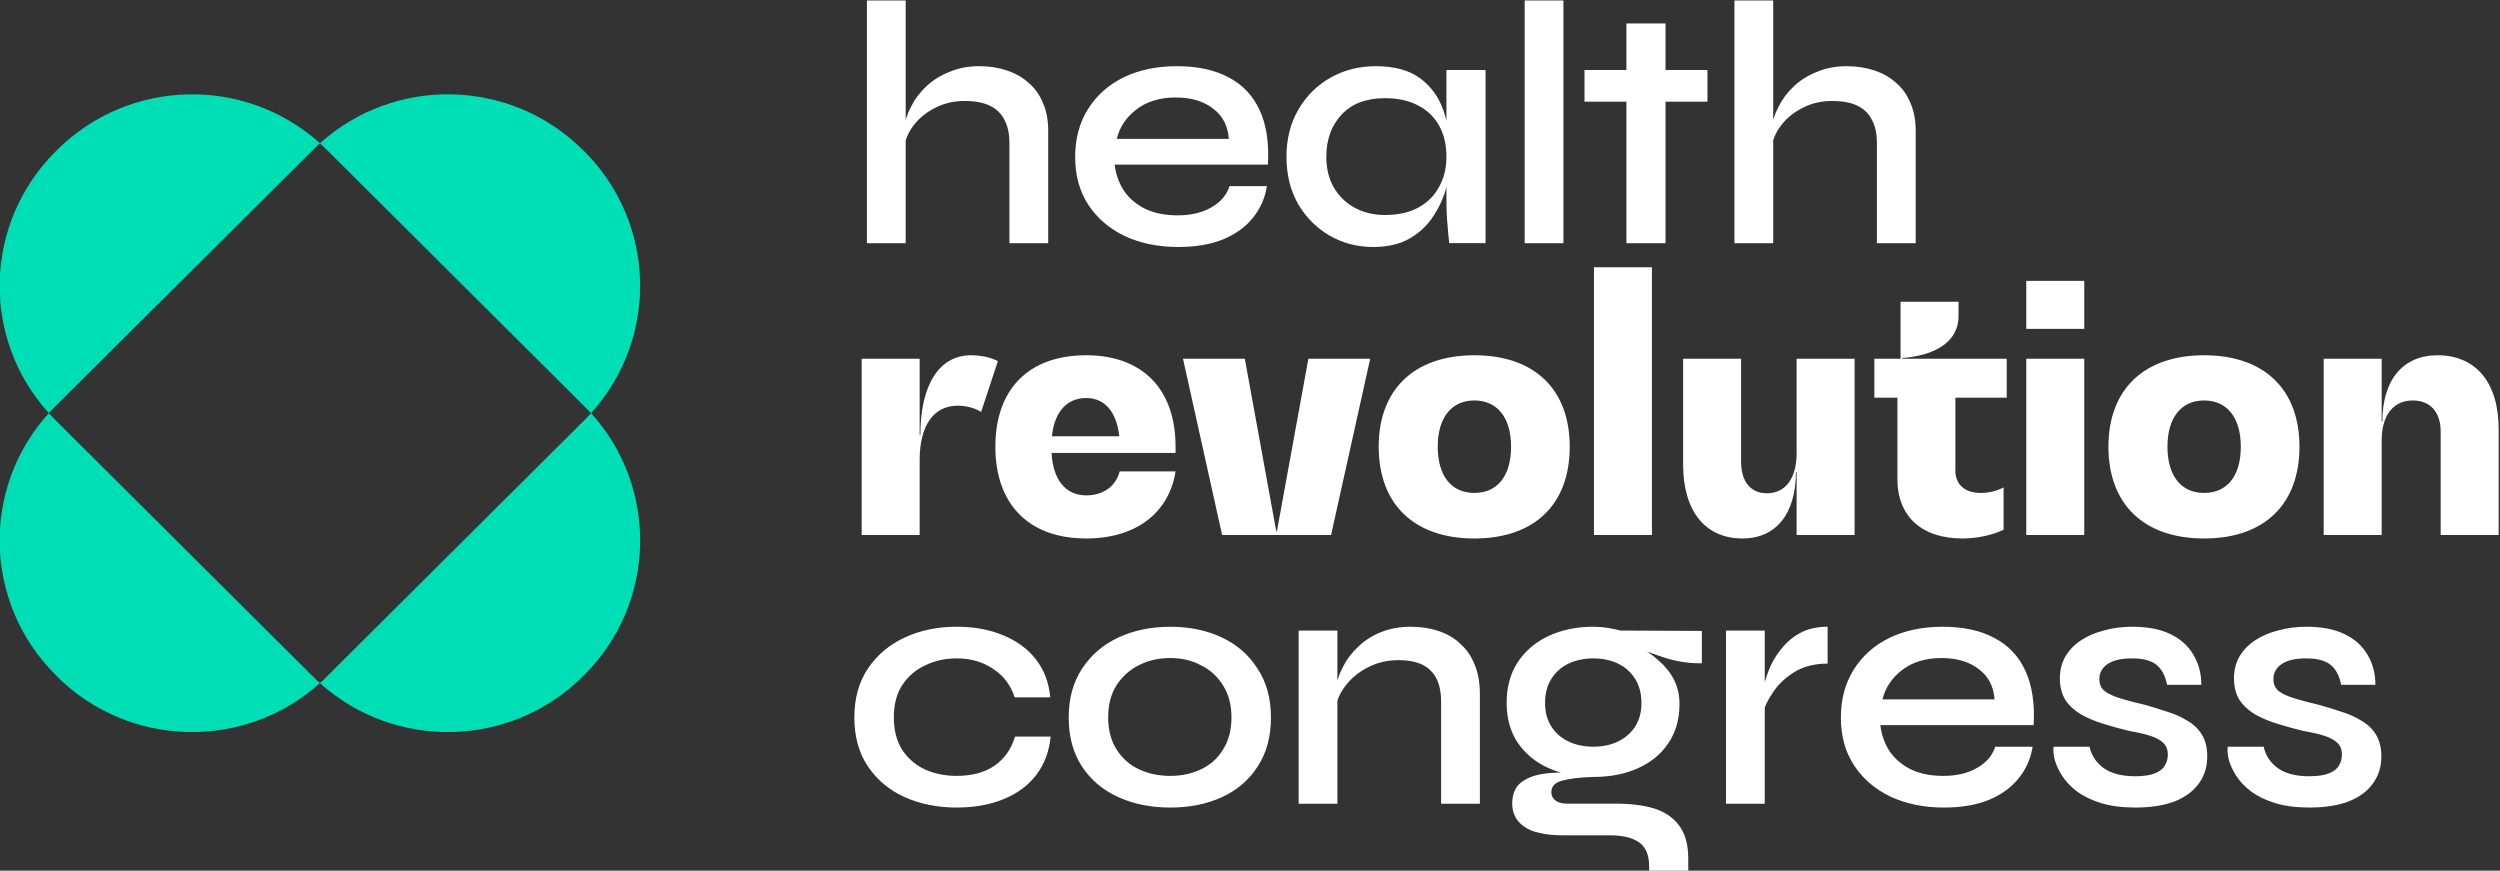 <svg width="201" height="70" viewBox="0 0 201 70" fill="none" xmlns="http://www.w3.org/2000/svg">
<rect x="0" y="0" width="201" height="70" fill="#333333" stroke="none"/>
<g clip-path="url(#clip0_18_2510)">
<path fill-rule="evenodd" clip-rule="evenodd" d="M47.377 33.074C47.422 33.122 47.468 33.171 47.515 33.22C52.96 27.224 52.778 17.959 46.98 12.165L46.862 12.059C41.054 6.277 31.748 6.096 25.726 11.515C19.703 6.096 10.398 6.277 4.578 12.07L4.471 12.177C-1.337 17.959 -1.519 27.225 3.925 33.21L3.953 33.181C4.125 33 4.288 32.827 4.471 32.645L25.161 12.059C25.296 11.917 25.438 11.785 25.58 11.653C25.628 11.609 25.677 11.563 25.726 11.518L25.752 11.543C25.934 11.715 26.107 11.877 26.29 12.059L46.969 32.656C47.112 32.791 47.244 32.931 47.377 33.074ZM25.687 54.896C25.505 54.724 25.332 54.562 25.148 54.38L4.47 33.784C4.277 33.603 4.096 33.412 3.924 33.22C-1.521 39.215 -1.339 48.48 4.47 54.264L4.577 54.381C10.385 60.163 19.693 60.345 25.716 54.924L25.687 54.896ZM46.862 54.381L46.98 54.264C52.778 48.481 52.96 39.215 47.526 33.22L47.498 33.248C47.326 33.429 47.163 33.602 46.98 33.784L26.29 54.381C26.108 54.572 25.916 54.753 25.723 54.924C31.746 60.345 41.053 60.163 46.862 54.381Z" fill="#00DEB5"/>
<path d="M81.157 19.551V11.5C81.157 10.755 81.026 10.14 80.764 9.655C80.521 9.153 80.137 8.77 79.613 8.51C79.089 8.249 78.397 8.118 77.536 8.118C76.675 8.118 75.889 8.305 75.177 8.677C74.466 9.031 73.886 9.507 73.436 10.103C72.987 10.699 72.725 11.361 72.651 12.087L72.623 10.521C72.716 9.851 72.922 9.208 73.241 8.592C73.559 7.958 73.98 7.399 74.505 6.915C75.029 6.43 75.647 6.049 76.358 5.77C77.07 5.471 77.855 5.322 78.716 5.322C79.521 5.322 80.261 5.434 80.935 5.658C81.627 5.881 82.217 6.217 82.704 6.665C83.209 7.093 83.593 7.633 83.856 8.286C84.137 8.921 84.276 9.656 84.276 10.495V19.552H81.157V19.551ZM69.7 19.551V0.039H72.817V19.551H69.7ZM98.855 14.966H101.859C101.71 15.916 101.336 16.765 100.736 17.509C100.156 18.236 99.36 18.814 98.349 19.243C97.338 19.652 96.131 19.858 94.727 19.858C93.136 19.858 91.713 19.569 90.459 18.992C89.205 18.395 88.222 17.557 87.51 16.476C86.799 15.396 86.443 14.11 86.443 12.618C86.443 11.146 86.789 9.861 87.481 8.76C88.174 7.661 89.128 6.813 90.346 6.217C91.581 5.62 93.004 5.322 94.614 5.322C96.28 5.322 97.666 5.62 98.77 6.217C99.893 6.795 100.726 7.671 101.269 8.844C101.812 10 102.037 11.463 101.943 13.233H89.618C89.711 14.015 89.964 14.723 90.376 15.357C90.806 15.973 91.387 16.456 92.117 16.811C92.847 17.147 93.698 17.314 94.672 17.314C95.757 17.314 96.665 17.099 97.395 16.671C98.144 16.242 98.631 15.674 98.855 14.966ZM94.532 7.838C93.259 7.838 92.21 8.155 91.387 8.788C90.563 9.403 90.029 10.195 89.786 11.164H98.8C98.725 10.12 98.304 9.311 97.536 8.733C96.769 8.136 95.767 7.838 94.532 7.838ZM110.397 19.858C109.124 19.858 107.954 19.551 106.887 18.936C105.838 18.32 104.996 17.473 104.36 16.392C103.742 15.293 103.433 14.035 103.433 12.618C103.433 11.164 103.752 9.897 104.388 8.817C105.023 7.717 105.885 6.86 106.971 6.245C108.056 5.629 109.274 5.322 110.621 5.322C112.119 5.322 113.308 5.648 114.188 6.301C115.068 6.953 115.695 7.829 116.069 8.928C116.443 10.027 116.63 11.257 116.63 12.618C116.63 13.383 116.518 14.193 116.293 15.05C116.069 15.889 115.713 16.672 115.225 17.398C114.757 18.125 114.121 18.721 113.317 19.186C112.531 19.634 111.557 19.858 110.397 19.858ZM111.351 17.286C112.4 17.286 113.289 17.09 114.019 16.699C114.768 16.29 115.33 15.73 115.704 15.022C116.097 14.314 116.293 13.513 116.293 12.618C116.293 11.631 116.097 10.792 115.704 10.103C115.311 9.394 114.749 8.854 114.019 8.481C113.289 8.09 112.4 7.894 111.351 7.894C109.854 7.894 108.693 8.332 107.87 9.208C107.047 10.084 106.635 11.221 106.635 12.618C106.635 13.532 106.831 14.342 107.224 15.05C107.636 15.758 108.197 16.308 108.909 16.699C109.62 17.09 110.435 17.286 111.351 17.286ZM116.293 5.629H119.438V19.55H116.518C116.518 19.55 116.499 19.373 116.462 19.018C116.424 18.665 116.386 18.236 116.35 17.732C116.312 17.211 116.293 16.717 116.293 16.251V5.629ZM122.583 0.039H125.699V19.551H122.583V0.039ZM127.394 5.629H137.278V8.173H127.394V5.629ZM130.763 1.884H133.908V19.551H130.763V1.884ZM150.904 19.551V11.5C150.904 10.755 150.773 10.14 150.511 9.655C150.268 9.153 149.884 8.77 149.36 8.51C148.836 8.249 148.143 8.118 147.282 8.118C146.421 8.118 145.635 8.305 144.924 8.677C144.212 9.031 143.632 9.507 143.183 10.103C142.733 10.699 142.471 11.361 142.397 12.087L142.369 10.521C142.462 9.851 142.669 9.208 142.987 8.592C143.306 7.958 143.726 7.399 144.25 6.915C144.774 6.43 145.392 6.049 146.103 5.77C146.815 5.471 147.601 5.322 148.462 5.322C149.266 5.322 150.007 5.434 150.68 5.658C151.373 5.881 151.963 6.217 152.449 6.665C152.954 7.093 153.338 7.633 153.6 8.286C153.881 8.921 154.022 9.656 154.022 10.495V19.552H150.904V19.551ZM139.448 19.551V0.039H142.564V19.551H139.448Z" fill="white"/>
<path d="M78.067 28.563C78.853 28.563 79.668 28.731 80.229 29.038L78.882 33.119C78.348 32.783 77.647 32.617 77.001 32.617C75.063 32.617 73.94 34.21 73.94 36.977V43.015H69.279V28.843H73.94V34.992H73.997C73.997 30.939 75.513 28.563 78.067 28.563ZM94.515 35.914V36.417H84.547C84.659 38.569 85.67 39.828 87.327 39.828C88.703 39.828 89.714 39.101 90.023 37.899H94.515C93.981 41.282 91.286 43.293 87.327 43.293C82.722 43.293 80.027 40.553 80.027 35.913C80.027 31.273 82.723 28.562 87.327 28.562C91.847 28.563 94.515 31.274 94.515 35.914ZM87.326 32.001C85.781 32.001 84.771 33.119 84.574 35.076H89.993C89.77 33.119 88.843 32.001 87.326 32.001ZM102.666 42.707L105.193 28.842H110.163L107.018 43.014H98.258L95.113 28.842H100.083L102.61 42.707H102.666ZM118.541 43.294C113.712 43.294 110.847 40.555 110.847 35.914C110.847 31.302 113.712 28.563 118.541 28.563C123.371 28.563 126.206 31.303 126.206 35.914C126.208 40.555 123.371 43.294 118.541 43.294ZM118.541 39.632C120.395 39.632 121.49 38.262 121.49 35.914C121.49 33.594 120.395 32.197 118.541 32.197C116.688 32.197 115.593 33.594 115.593 35.914C115.594 38.262 116.688 39.632 118.541 39.632ZM132.815 43.015H128.154V21.49H132.815V43.015ZM144.448 36.446V28.843H149.109V43.015H144.448V37.955H144.391C144.391 41.309 142.791 43.294 140.095 43.294C137.091 43.294 135.322 41.086 135.322 37.341V28.843H139.983V37.117C139.983 38.71 140.741 39.66 142.061 39.66C143.549 39.66 144.448 38.459 144.448 36.446ZM161.34 28.843V31.974H157.213V37.843C157.213 38.962 157.971 39.632 159.263 39.632C159.937 39.632 160.582 39.464 161.089 39.185V42.595C160.134 43.043 158.927 43.293 157.775 43.293C154.518 43.293 152.552 41.532 152.552 38.513V31.973H150.699V28.842H152.805V24.257H157.466V25.431C157.466 27.332 155.809 28.562 152.945 28.785V28.842H161.34V28.843ZM167.573 26.439H162.912V22.581H167.573V26.439ZM167.573 43.015H162.912V28.843H167.573V43.015ZM177.212 43.294C172.383 43.294 169.518 40.555 169.518 35.914C169.518 31.302 172.383 28.563 177.212 28.563C182.042 28.563 184.877 31.303 184.877 35.914C184.877 40.555 182.042 43.294 177.212 43.294ZM177.212 39.632C179.066 39.632 180.161 38.262 180.161 35.914C180.161 33.594 179.066 32.197 177.212 32.197C175.359 32.197 174.264 33.594 174.264 35.914C174.264 38.262 175.359 39.632 177.212 39.632ZM195.978 28.563C199.067 28.563 200.892 30.772 200.892 34.489V43.015H196.231V34.712C196.231 33.119 195.389 32.197 193.985 32.197C192.413 32.197 191.486 33.399 191.486 35.412V43.015H186.825V28.843H191.486V33.903H191.543C191.541 30.547 193.198 28.563 195.978 28.563Z" fill="white"/>
<path d="M84.47 59.224C84.358 60.417 83.974 61.441 83.319 62.298C82.664 63.156 81.784 63.807 80.68 64.255C79.594 64.702 78.339 64.926 76.918 64.926C75.383 64.926 73.988 64.646 72.734 64.087C71.499 63.528 70.516 62.708 69.785 61.627C69.055 60.546 68.69 59.233 68.69 57.686C68.69 56.139 69.055 54.825 69.785 53.744C70.516 52.663 71.498 51.834 72.734 51.256C73.988 50.678 75.383 50.39 76.918 50.39C78.34 50.39 79.594 50.623 80.68 51.088C81.765 51.535 82.636 52.178 83.291 53.017C83.946 53.855 84.33 54.871 84.443 56.064H81.579C81.26 55.076 80.68 54.312 79.838 53.772C79.014 53.212 78.041 52.933 76.918 52.933C76 52.933 75.158 53.12 74.391 53.492C73.623 53.847 73.006 54.377 72.537 55.085C72.088 55.775 71.864 56.641 71.864 57.685C71.864 58.71 72.088 59.576 72.537 60.284C73.006 60.992 73.623 61.524 74.391 61.877C75.159 62.213 76.001 62.38 76.918 62.38C78.153 62.38 79.164 62.109 79.951 61.569C80.755 61.01 81.308 60.228 81.608 59.221H84.47V59.224ZM94.096 64.927C92.542 64.927 91.147 64.647 89.912 64.088C88.677 63.529 87.704 62.709 86.992 61.628C86.281 60.547 85.924 59.234 85.924 57.687C85.924 56.159 86.281 54.854 86.992 53.774C87.704 52.675 88.677 51.836 89.912 51.258C91.147 50.68 92.542 50.392 94.096 50.392C95.649 50.392 97.034 50.681 98.252 51.258C99.468 51.836 100.424 52.675 101.116 53.774C101.827 54.854 102.184 56.159 102.184 57.687C102.184 59.234 101.827 60.547 101.116 61.628C100.424 62.708 99.469 63.529 98.252 64.088C97.034 64.647 95.649 64.927 94.096 64.927ZM94.096 62.382C94.995 62.382 95.818 62.206 96.567 61.851C97.316 61.497 97.906 60.966 98.336 60.258C98.786 59.55 99.01 58.692 99.01 57.686C99.01 56.679 98.786 55.822 98.336 55.114C97.906 54.406 97.316 53.865 96.567 53.492C95.837 53.101 95.013 52.905 94.096 52.905C93.178 52.905 92.346 53.092 91.597 53.464C90.847 53.837 90.239 54.377 89.771 55.085C89.322 55.793 89.097 56.66 89.097 57.685C89.097 58.691 89.322 59.549 89.771 60.257C90.22 60.965 90.82 61.496 91.568 61.85C92.336 62.206 93.178 62.382 94.096 62.382ZM104.41 50.698H107.527V64.618H104.41V50.698ZM113.423 50.391C114.228 50.391 114.968 50.502 115.642 50.727C116.334 50.95 116.923 51.296 117.411 51.761C117.916 52.208 118.3 52.767 118.562 53.438C118.842 54.108 118.982 54.901 118.982 55.814V64.62H115.866V56.43C115.866 55.293 115.585 54.454 115.024 53.914C114.481 53.355 113.62 53.075 112.44 53.075C111.541 53.075 110.718 53.271 109.969 53.662C109.238 54.035 108.639 54.528 108.172 55.144C107.704 55.74 107.433 56.401 107.357 57.128L107.33 55.619C107.423 54.929 107.629 54.276 107.948 53.662C108.266 53.028 108.687 52.469 109.212 51.985C109.736 51.482 110.354 51.09 111.065 50.811C111.776 50.53 112.562 50.391 113.423 50.391ZM128.098 62.466C126.787 62.466 125.599 62.233 124.532 61.768C123.483 61.302 122.651 60.621 122.033 59.727C121.434 58.833 121.134 57.761 121.134 56.513C121.134 55.264 121.424 54.182 122.004 53.27C122.603 52.357 123.427 51.649 124.475 51.145C125.542 50.642 126.749 50.391 128.098 50.391C128.491 50.391 128.866 50.419 129.221 50.475C129.595 50.531 129.951 50.605 130.287 50.698L136.829 50.726V53.325C135.93 53.344 135.023 53.222 134.106 52.962C133.207 52.682 132.412 52.393 131.719 52.094L131.634 51.926C132.271 52.244 132.842 52.635 133.347 53.101C133.871 53.548 134.282 54.061 134.582 54.638C134.882 55.215 135.031 55.867 135.031 56.594C135.031 57.824 134.732 58.877 134.133 59.753C133.552 60.629 132.738 61.3 131.69 61.766C130.662 62.233 129.464 62.466 128.098 62.466ZM132.59 70.293V69.65C132.59 68.736 132.318 68.094 131.775 67.721C131.233 67.348 130.475 67.162 129.502 67.162H125.711C124.962 67.162 124.316 67.097 123.773 66.966C123.249 66.855 122.827 66.677 122.51 66.435C122.192 66.212 121.957 65.941 121.808 65.624C121.658 65.326 121.583 64.99 121.583 64.617C121.583 63.872 121.808 63.313 122.257 62.94C122.725 62.568 123.333 62.325 124.083 62.213C124.851 62.102 125.655 62.083 126.497 62.157L128.098 62.464C126.993 62.502 126.151 62.603 125.571 62.771C125.009 62.92 124.728 63.227 124.728 63.694C124.728 63.973 124.841 64.196 125.066 64.364C125.29 64.532 125.608 64.616 126.02 64.616H130.008C131.15 64.616 132.152 64.747 133.012 65.007C133.873 65.287 134.538 65.743 135.006 66.377C135.493 67.029 135.736 67.915 135.736 69.033V70.29H132.59V70.293ZM128.098 60.035C128.847 60.035 129.512 59.895 130.091 59.616C130.671 59.336 131.13 58.935 131.467 58.414C131.804 57.892 131.972 57.258 131.972 56.513C131.972 55.767 131.803 55.124 131.467 54.584C131.13 54.043 130.671 53.633 130.091 53.354C129.51 53.074 128.846 52.935 128.098 52.935C127.367 52.935 126.703 53.074 126.105 53.354C125.524 53.633 125.066 54.043 124.728 54.584C124.391 55.105 124.224 55.748 124.224 56.513C124.224 57.258 124.392 57.891 124.728 58.414C125.066 58.935 125.524 59.336 126.105 59.616C126.684 59.894 127.349 60.035 128.098 60.035ZM138.769 50.698H141.886V64.618H138.769V50.698ZM146.94 53.353C145.929 53.353 145.059 53.567 144.329 53.996C143.618 54.425 143.046 54.946 142.617 55.561C142.186 56.177 141.886 56.772 141.718 57.35L141.69 55.785C141.709 55.579 141.774 55.272 141.886 54.862C141.999 54.433 142.167 53.967 142.391 53.464C142.634 52.962 142.953 52.477 143.346 52.011C143.758 51.526 144.254 51.134 144.834 50.836C145.433 50.538 146.135 50.389 146.94 50.389V53.353ZM160.418 60.035H163.422C163.273 60.985 162.899 61.833 162.299 62.578C161.719 63.305 160.923 63.883 159.912 64.311C158.901 64.721 157.694 64.927 156.29 64.927C154.699 64.927 153.276 64.637 152.022 64.061C150.768 63.464 149.785 62.625 149.073 61.545C148.362 60.464 148.007 59.178 148.007 57.687C148.007 56.214 148.353 54.928 149.046 53.829C149.738 52.73 150.692 51.881 151.91 51.286C153.145 50.689 154.568 50.391 156.178 50.391C157.844 50.391 159.23 50.689 160.334 51.286C161.457 51.864 162.291 52.74 162.833 53.913C163.376 55.069 163.601 56.531 163.507 58.301H151.18C151.273 59.083 151.526 59.792 151.938 60.426C152.368 61.041 152.949 61.525 153.679 61.88C154.409 62.215 155.26 62.382 156.233 62.382C157.319 62.382 158.228 62.168 158.957 61.739C159.707 61.311 160.194 60.743 160.418 60.035ZM156.095 52.907C154.822 52.907 153.773 53.224 152.95 53.857C152.126 54.472 151.592 55.264 151.349 56.233H160.363C160.289 55.189 159.867 54.378 159.099 53.801C158.331 53.205 157.33 52.907 156.095 52.907ZM165.108 60.035H168C168.15 60.743 168.534 61.321 169.152 61.768C169.77 62.197 170.603 62.411 171.651 62.411C172.325 62.411 172.85 62.336 173.224 62.188C173.617 62.039 173.889 61.833 174.038 61.572C174.207 61.312 174.292 61.014 174.292 60.678C174.292 60.268 174.169 59.951 173.926 59.727C173.702 59.504 173.365 59.318 172.915 59.169C172.466 59.019 171.904 58.889 171.231 58.777C170.538 58.609 169.855 58.423 169.181 58.218C168.507 58.013 167.898 57.762 167.355 57.464C166.813 57.147 166.382 56.756 166.064 56.289C165.764 55.804 165.614 55.218 165.614 54.528C165.614 53.894 165.754 53.326 166.035 52.822C166.335 52.301 166.746 51.862 167.27 51.509C167.794 51.154 168.412 50.885 169.123 50.698C169.835 50.492 170.612 50.391 171.454 50.391C172.67 50.391 173.681 50.586 174.487 50.977C175.31 51.369 175.928 51.919 176.34 52.627C176.771 53.335 176.986 54.146 176.986 55.059H174.234C174.084 54.313 173.794 53.773 173.364 53.437C172.933 53.101 172.287 52.934 171.426 52.934C170.565 52.934 169.91 53.083 169.461 53.382C169.011 53.68 168.787 54.09 168.787 54.611C168.787 55.002 168.927 55.319 169.208 55.561C169.507 55.785 169.928 55.98 170.472 56.148C171.014 56.316 171.651 56.484 172.381 56.651C173.054 56.837 173.691 57.033 174.29 57.237C174.89 57.424 175.423 57.666 175.891 57.964C176.378 58.244 176.762 58.616 177.043 59.082C177.323 59.549 177.463 60.126 177.463 60.816C177.463 61.673 177.229 62.409 176.762 63.024C176.312 63.64 175.658 64.115 174.796 64.451C173.935 64.768 172.897 64.926 171.68 64.926C170.614 64.926 169.687 64.804 168.9 64.562C168.132 64.32 167.488 64.003 166.963 63.612C166.458 63.221 166.064 62.801 165.783 62.354C165.502 61.906 165.306 61.477 165.194 61.068C165.098 60.659 165.07 60.314 165.108 60.035ZM179.107 60.035H181.999C182.149 60.743 182.533 61.321 183.15 61.768C183.768 62.197 184.6 62.411 185.649 62.411C186.322 62.411 186.847 62.336 187.221 62.188C187.614 62.039 187.886 61.833 188.036 61.572C188.205 61.312 188.289 61.014 188.289 60.678C188.289 60.268 188.167 59.951 187.924 59.727C187.7 59.504 187.362 59.318 186.913 59.169C186.463 59.019 185.902 58.889 185.228 58.777C184.536 58.609 183.852 58.423 183.178 58.218C182.505 58.013 181.897 57.762 181.353 57.464C180.81 57.147 180.38 56.756 180.061 56.289C179.762 55.804 179.612 55.218 179.612 54.528C179.612 53.894 179.753 53.326 180.032 52.822C180.332 52.301 180.744 51.862 181.267 51.509C181.791 51.154 182.409 50.885 183.121 50.698C183.832 50.492 184.609 50.391 185.451 50.391C186.668 50.391 187.679 50.586 188.484 50.977C189.308 51.369 189.926 51.919 190.338 52.627C190.768 53.335 190.983 54.146 190.983 55.059H188.231C188.081 54.313 187.791 53.773 187.36 53.437C186.929 53.101 186.284 52.934 185.422 52.934C184.561 52.934 183.906 53.083 183.457 53.382C183.008 53.68 182.783 54.09 182.783 54.611C182.783 55.002 182.924 55.319 183.204 55.561C183.504 55.785 183.925 55.98 184.468 56.148C185.011 56.316 185.648 56.484 186.378 56.651C187.052 56.837 187.689 57.033 188.288 57.237C188.887 57.424 189.42 57.666 189.888 57.964C190.375 58.244 190.758 58.616 191.039 59.082C191.32 59.549 191.46 60.126 191.46 60.816C191.46 61.673 191.225 62.409 190.758 63.024C190.309 63.64 189.654 64.115 188.793 64.451C187.932 64.768 186.893 64.926 185.677 64.926C184.609 64.926 183.682 64.804 182.897 64.562C182.129 64.32 181.483 64.003 180.959 63.612C180.454 63.221 180.06 62.801 179.779 62.354C179.498 61.906 179.302 61.477 179.19 61.068C179.098 60.659 179.069 60.314 179.107 60.035Z" fill="white"/>
</g>
<defs>
<clipPath id="clip0_18_2510">
<rect width="201" height="70" fill="white"/>
</clipPath>
</defs>
</svg>
